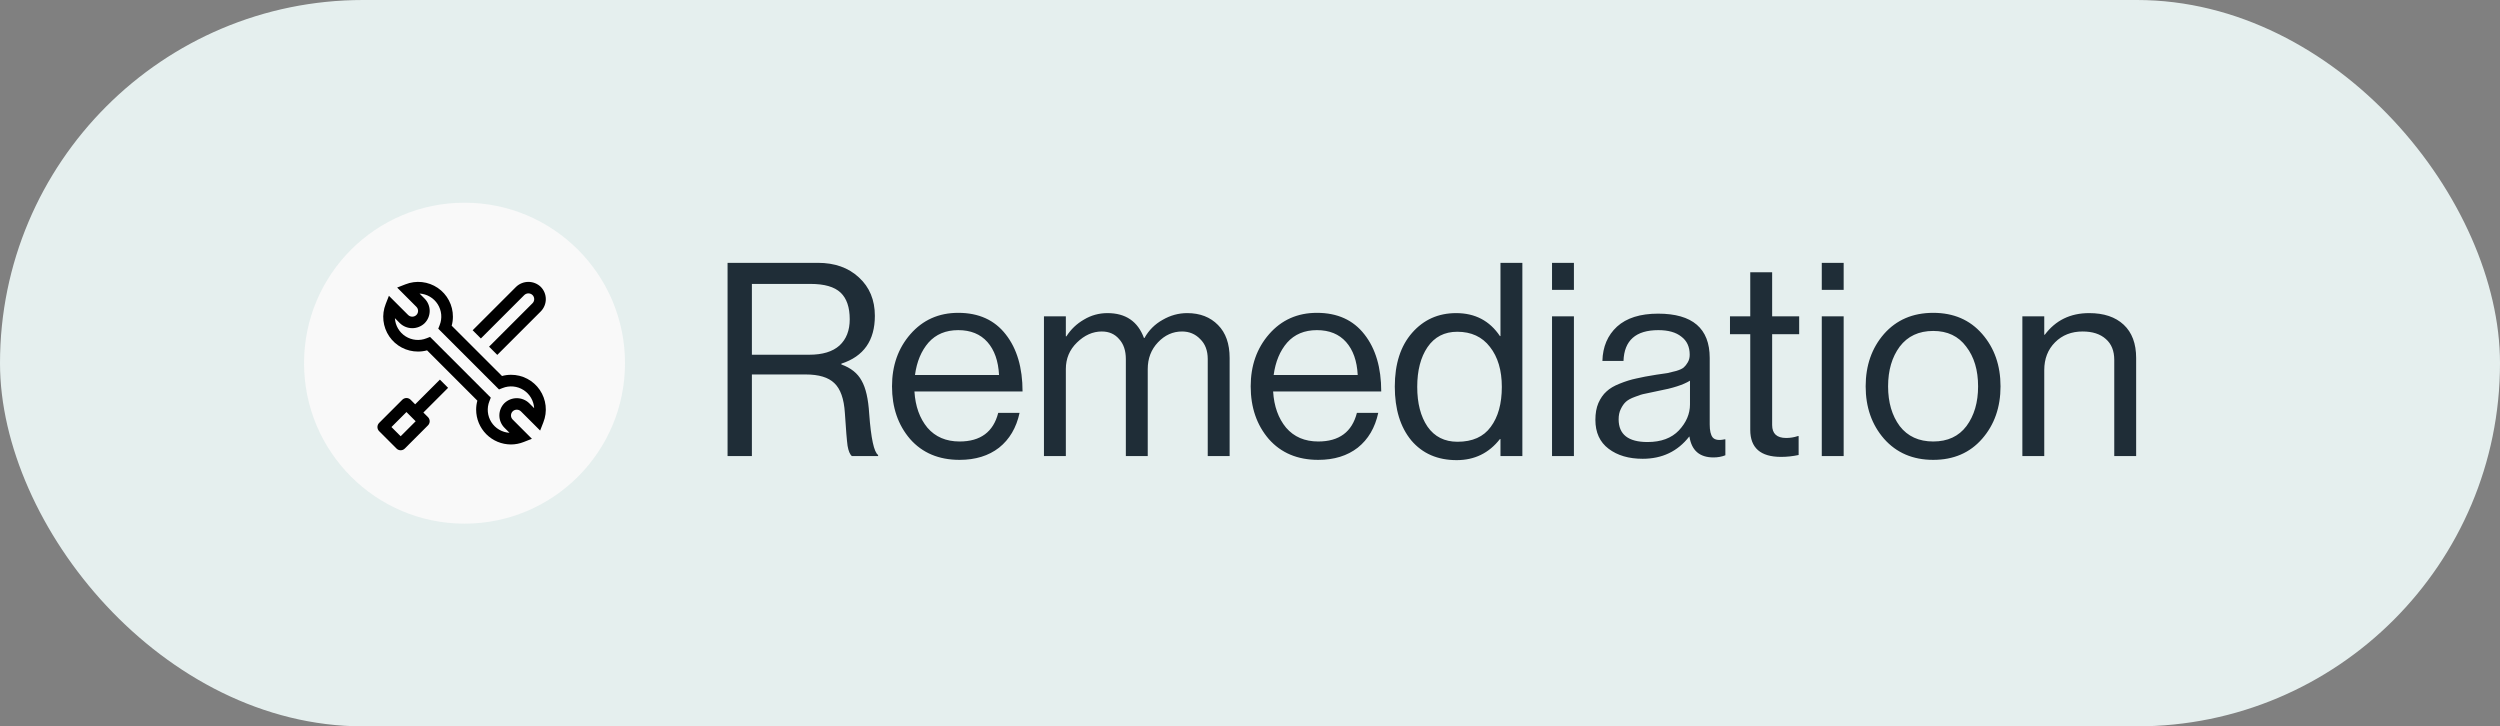 <svg xmlns="http://www.w3.org/2000/svg" width="148" height="43" viewBox="0 0 148 43" fill="none"><rect x="0" y="0" width="148" height="43" fill="#808080" stroke="none"/><rect width="148" height="43" rx="21.5" fill="#E5EFEE"></rect><path d="M43.072 27V15.56H48.416C49.419 15.56 50.229 15.848 50.848 16.424C51.477 17 51.792 17.757 51.792 18.696C51.792 20.157 51.131 21.101 49.808 21.528V21.576C50.373 21.779 50.773 22.099 51.008 22.536C51.253 22.963 51.403 23.613 51.456 24.488C51.563 25.949 51.739 26.765 51.984 26.936V27H50.432C50.315 26.904 50.229 26.701 50.176 26.392C50.133 26.083 50.08 25.432 50.016 24.44C49.963 23.608 49.755 23.021 49.392 22.68C49.04 22.339 48.475 22.168 47.696 22.168H44.512V27H43.072ZM44.512 16.808V21H47.904C48.693 21 49.291 20.819 49.696 20.456C50.101 20.083 50.304 19.565 50.304 18.904C50.304 18.189 50.123 17.661 49.76 17.32C49.397 16.979 48.805 16.808 47.984 16.808H44.512ZM56.807 27.224C55.58 27.224 54.604 26.813 53.879 25.992C53.164 25.16 52.807 24.12 52.807 22.872C52.807 21.645 53.169 20.616 53.895 19.784C54.631 18.941 55.575 18.52 56.727 18.52C57.943 18.52 58.881 18.947 59.543 19.8C60.204 20.643 60.535 21.768 60.535 23.176H54.135C54.188 24.051 54.444 24.765 54.903 25.32C55.372 25.864 56.007 26.136 56.807 26.136C58.044 26.136 58.807 25.571 59.095 24.44H60.359C60.167 25.325 59.761 26.013 59.143 26.504C58.524 26.984 57.745 27.224 56.807 27.224ZM58.455 20.248C58.039 19.779 57.463 19.544 56.727 19.544C55.991 19.544 55.404 19.789 54.967 20.28C54.54 20.771 54.273 21.411 54.167 22.2H59.143C59.1 21.368 58.871 20.717 58.455 20.248ZM61.802 27V18.728H63.098V19.912H63.13C63.397 19.496 63.743 19.165 64.17 18.92C64.597 18.664 65.061 18.536 65.562 18.536C66.639 18.536 67.359 19.027 67.722 20.008H67.754C68.01 19.549 68.367 19.192 68.826 18.936C69.284 18.669 69.77 18.536 70.282 18.536C71.039 18.536 71.647 18.771 72.106 19.24C72.564 19.699 72.794 20.349 72.794 21.192V27H71.498V21.256C71.498 20.755 71.349 20.36 71.05 20.072C70.762 19.773 70.404 19.624 69.978 19.624C69.434 19.624 68.959 19.837 68.554 20.264C68.148 20.691 67.946 21.219 67.946 21.848V27H66.65V21.256C66.65 20.755 66.516 20.36 66.25 20.072C65.994 19.773 65.653 19.624 65.226 19.624C64.692 19.624 64.202 19.843 63.754 20.28C63.316 20.707 63.098 21.229 63.098 21.848V27H61.802ZM78.041 27.224C76.814 27.224 75.838 26.813 75.113 25.992C74.398 25.16 74.041 24.12 74.041 22.872C74.041 21.645 74.404 20.616 75.129 19.784C75.865 18.941 76.809 18.52 77.961 18.52C79.177 18.52 80.116 18.947 80.777 19.8C81.438 20.643 81.769 21.768 81.769 23.176H75.369C75.422 24.051 75.678 24.765 76.137 25.32C76.606 25.864 77.241 26.136 78.041 26.136C79.278 26.136 80.041 25.571 80.329 24.44H81.593C81.401 25.325 80.996 26.013 80.377 26.504C79.758 26.984 78.98 27.224 78.041 27.224ZM79.689 20.248C79.273 19.779 78.697 19.544 77.961 19.544C77.225 19.544 76.638 19.789 76.201 20.28C75.774 20.771 75.508 21.411 75.401 22.2H80.377C80.334 21.368 80.105 20.717 79.689 20.248ZM86.236 27.24C85.106 27.24 84.21 26.851 83.548 26.072C82.898 25.283 82.572 24.221 82.572 22.888C82.572 21.544 82.914 20.483 83.596 19.704C84.279 18.925 85.148 18.536 86.204 18.536C87.324 18.536 88.188 18.989 88.796 19.896H88.828V15.56H90.124V27H88.828V25.992H88.796C88.146 26.824 87.292 27.24 86.236 27.24ZM86.284 26.152C87.17 26.152 87.826 25.859 88.252 25.272C88.69 24.685 88.908 23.896 88.908 22.904C88.908 21.923 88.674 21.133 88.204 20.536C87.746 19.939 87.1 19.64 86.268 19.64C85.511 19.64 84.924 19.944 84.508 20.552C84.103 21.149 83.9 21.933 83.9 22.904C83.9 23.875 84.103 24.659 84.508 25.256C84.924 25.853 85.516 26.152 86.284 26.152ZM91.88 27V18.728H93.176V27H91.88ZM91.88 17.16V15.56H93.176V17.16H91.88ZM101.439 27.08C100.617 27.08 100.143 26.669 100.015 25.848H99.999C99.316 26.723 98.398 27.16 97.246 27.16C96.425 27.16 95.753 26.963 95.231 26.568C94.708 26.173 94.447 25.603 94.447 24.856C94.447 24.472 94.505 24.141 94.623 23.864C94.751 23.576 94.91 23.347 95.103 23.176C95.294 22.995 95.556 22.84 95.886 22.712C96.228 22.573 96.553 22.472 96.862 22.408C97.172 22.333 97.567 22.259 98.046 22.184C98.356 22.141 98.575 22.109 98.703 22.088C98.841 22.056 99.017 22.013 99.231 21.96C99.444 21.896 99.593 21.827 99.678 21.752C99.764 21.677 99.844 21.576 99.918 21.448C99.993 21.32 100.031 21.171 100.031 21C100.031 20.531 99.865 20.173 99.534 19.928C99.215 19.672 98.761 19.544 98.174 19.544C96.841 19.544 96.153 20.152 96.111 21.368H94.862C94.884 20.525 95.172 19.848 95.727 19.336C96.292 18.824 97.103 18.568 98.159 18.568C100.196 18.568 101.215 19.443 101.215 21.192V25.128C101.215 25.491 101.273 25.747 101.391 25.896C101.519 26.045 101.753 26.083 102.095 26.008H102.142V26.952C101.929 27.037 101.695 27.08 101.439 27.08ZM97.534 26.168C98.335 26.168 98.953 25.939 99.391 25.48C99.828 25.011 100.047 24.499 100.047 23.944V22.536C99.652 22.781 99.022 22.984 98.159 23.144C97.838 23.208 97.588 23.261 97.406 23.304C97.225 23.336 97.017 23.4 96.782 23.496C96.548 23.581 96.372 23.677 96.254 23.784C96.137 23.891 96.036 24.035 95.951 24.216C95.865 24.387 95.823 24.589 95.823 24.824C95.823 25.72 96.393 26.168 97.534 26.168ZM102.415 19.784V18.728H103.615V16.12H104.911V18.728H106.511V19.784H104.911V25.16C104.911 25.672 105.188 25.928 105.743 25.928C105.977 25.928 106.207 25.891 106.431 25.816H106.479V26.936C106.127 27.011 105.78 27.048 105.439 27.048C104.223 27.048 103.615 26.515 103.615 25.448V19.784H102.415ZM107.849 27V18.728H109.145V27H107.849ZM107.849 17.16V15.56H109.145V17.16H107.849ZM117.343 25.976C116.618 26.808 115.653 27.224 114.447 27.224C113.242 27.224 112.271 26.808 111.535 25.976C110.81 25.144 110.447 24.109 110.447 22.872C110.447 21.635 110.81 20.6 111.535 19.768C112.271 18.936 113.242 18.52 114.447 18.52C115.653 18.52 116.618 18.936 117.343 19.768C118.069 20.6 118.431 21.635 118.431 22.872C118.431 24.109 118.069 25.144 117.343 25.976ZM112.463 25.224C112.933 25.832 113.594 26.136 114.447 26.136C115.301 26.136 115.957 25.832 116.415 25.224C116.874 24.605 117.103 23.821 117.103 22.872C117.103 21.912 116.869 21.128 116.399 20.52C115.941 19.901 115.29 19.592 114.447 19.592C113.594 19.592 112.933 19.901 112.463 20.52C112.005 21.139 111.775 21.923 111.775 22.872C111.775 23.821 112.005 24.605 112.463 25.224ZM121.02 18.728V19.816H121.052C121.692 18.963 122.566 18.536 123.676 18.536C124.55 18.536 125.233 18.765 125.724 19.224C126.214 19.683 126.46 20.339 126.46 21.192V27H125.164V21.304C125.164 20.771 124.998 20.36 124.668 20.072C124.337 19.773 123.878 19.624 123.292 19.624C122.63 19.624 122.086 19.837 121.66 20.264C121.233 20.691 121.02 21.24 121.02 21.912V27H119.724V18.728H121.02Z" fill="#1F2D37"></path><circle cx="27.5" cy="21.5" r="9.5" fill="#F9F9F9"></circle><g clip-path="url(#clip0_405_1790)"><path d="M26.527 22.959L25.064 24.422L25.337 24.694C25.369 24.726 25.394 24.764 25.411 24.806C25.428 24.847 25.438 24.892 25.438 24.938C25.438 24.983 25.428 25.028 25.411 25.069C25.394 25.111 25.369 25.149 25.337 25.181L23.962 26.556C23.93 26.587 23.892 26.613 23.851 26.63C23.809 26.647 23.764 26.656 23.719 26.656C23.674 26.656 23.629 26.647 23.587 26.63C23.545 26.613 23.507 26.587 23.476 26.556L22.444 25.524C22.413 25.493 22.387 25.455 22.37 25.413C22.353 25.371 22.344 25.326 22.344 25.281C22.344 25.236 22.353 25.191 22.37 25.149C22.387 25.108 22.413 25.07 22.444 25.038L23.819 23.663C23.851 23.631 23.889 23.606 23.931 23.589C23.972 23.572 24.017 23.562 24.062 23.562C24.108 23.562 24.153 23.572 24.194 23.589C24.236 23.606 24.274 23.631 24.306 23.663L24.578 23.936L26.042 22.473L26.527 22.959ZM24 16.833C24.312 16.709 24.65 16.663 24.983 16.7C25.317 16.737 25.637 16.855 25.915 17.044C26.193 17.233 26.42 17.488 26.576 17.785C26.733 18.082 26.814 18.414 26.812 18.75C26.812 18.93 26.788 19.109 26.74 19.282L29.719 22.26C29.892 22.212 30.07 22.188 30.25 22.188C30.586 22.186 30.917 22.267 31.215 22.424C31.512 22.58 31.767 22.807 31.956 23.085C32.145 23.363 32.263 23.683 32.3 24.017C32.337 24.351 32.291 24.689 32.167 25.001L31.976 25.489L30.837 24.351C30.771 24.288 30.684 24.253 30.594 24.253C30.503 24.253 30.416 24.288 30.351 24.351C30.319 24.382 30.294 24.42 30.276 24.462C30.259 24.504 30.25 24.549 30.25 24.594C30.25 24.639 30.259 24.684 30.276 24.726C30.294 24.767 30.319 24.805 30.351 24.837L31.489 25.976L31.001 26.167C30.762 26.262 30.507 26.312 30.25 26.312C29.703 26.312 29.179 26.095 28.792 25.708C28.405 25.321 28.188 24.797 28.188 24.25C28.188 24.07 28.212 23.892 28.26 23.719L25.282 20.74C25.109 20.788 24.93 20.812 24.75 20.812C24.414 20.814 24.083 20.733 23.785 20.576C23.488 20.42 23.233 20.193 23.044 19.915C22.855 19.637 22.737 19.317 22.7 18.983C22.663 18.649 22.709 18.311 22.833 17.999L23.024 17.511L24.163 18.649C24.229 18.712 24.316 18.747 24.406 18.747C24.497 18.747 24.584 18.712 24.649 18.649C24.681 18.618 24.706 18.58 24.724 18.538C24.741 18.496 24.75 18.451 24.75 18.406C24.75 18.361 24.741 18.316 24.724 18.274C24.706 18.233 24.681 18.195 24.649 18.163L23.511 17.024L24 16.833ZM23.174 25.281L23.719 25.826L24.607 24.938L24.062 24.393L23.174 25.281ZM25.136 17.677C25.232 17.773 25.308 17.887 25.359 18.012C25.411 18.137 25.438 18.271 25.438 18.406C25.438 18.542 25.411 18.676 25.359 18.801C25.308 18.926 25.232 19.04 25.136 19.136C24.939 19.323 24.678 19.428 24.406 19.428C24.135 19.428 23.873 19.323 23.677 19.136L23.378 18.836C23.39 19.052 23.454 19.263 23.564 19.45C23.673 19.637 23.825 19.795 24.008 19.911C24.191 20.027 24.399 20.099 24.615 20.119C24.831 20.139 25.049 20.108 25.25 20.027L25.459 19.945L29.055 23.541L28.973 23.751C28.892 23.952 28.861 24.169 28.881 24.385C28.901 24.601 28.973 24.809 29.089 24.992C29.205 25.175 29.363 25.327 29.55 25.436C29.737 25.546 29.948 25.61 30.164 25.622L29.864 25.323C29.768 25.227 29.692 25.113 29.641 24.988C29.589 24.863 29.562 24.729 29.562 24.594C29.562 24.458 29.589 24.324 29.641 24.199C29.692 24.074 29.768 23.96 29.864 23.864C30.061 23.677 30.322 23.572 30.594 23.572C30.865 23.572 31.127 23.677 31.323 23.864L31.622 24.164C31.61 23.948 31.546 23.737 31.436 23.55C31.327 23.363 31.174 23.205 30.991 23.089C30.808 22.973 30.601 22.901 30.385 22.881C30.169 22.861 29.951 22.892 29.75 22.973L29.541 23.055L25.945 19.459L26.027 19.25C26.108 19.049 26.139 18.831 26.119 18.615C26.099 18.399 26.027 18.192 25.911 18.009C25.795 17.826 25.637 17.673 25.45 17.564C25.263 17.454 25.052 17.39 24.836 17.378L25.136 17.677ZM31.282 16.688C31.554 16.688 31.814 16.792 32.011 16.98C32.204 17.173 32.312 17.436 32.312 17.709C32.312 17.982 32.204 18.245 32.011 18.439L29.439 21.01L28.953 20.523L31.524 17.952C31.589 17.888 31.625 17.8 31.625 17.709C31.625 17.618 31.589 17.53 31.524 17.466C31.459 17.403 31.372 17.368 31.281 17.368C31.191 17.368 31.104 17.404 31.039 17.466L28.468 20.037L27.981 19.551L30.553 16.98C30.749 16.792 31.011 16.688 31.282 16.688Z" fill="black"></path></g><defs><clipPath id="clip0_405_1790"><rect width="11" height="11" fill="white" transform="translate(22 16)"></rect></clipPath></defs></svg>